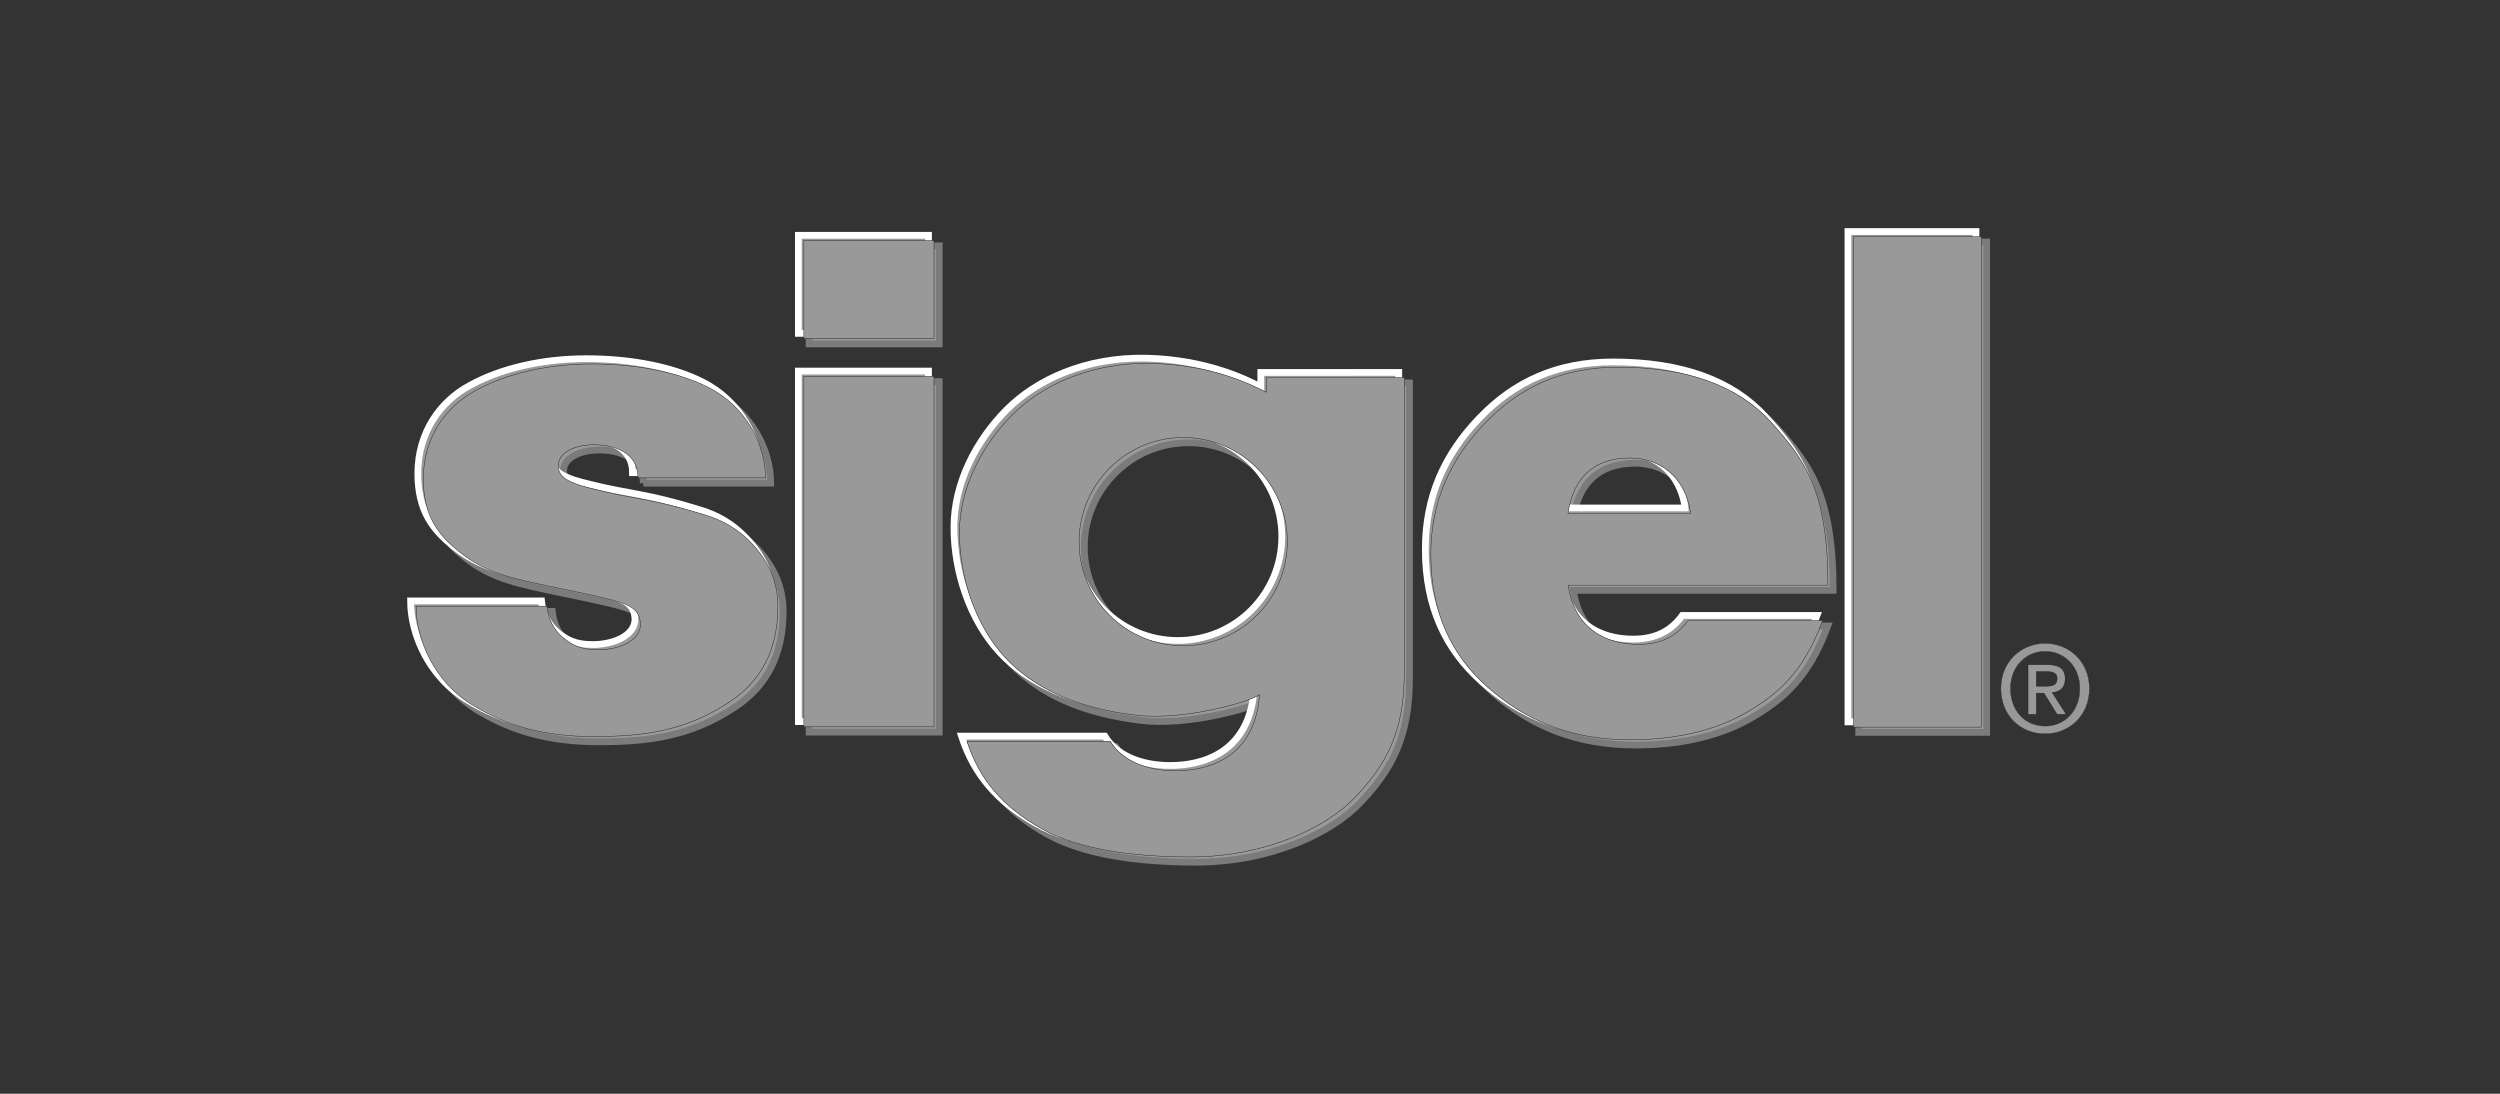 <svg clip-rule="evenodd" fill-rule="evenodd" viewBox="0 0 800 350" xmlns="http://www.w3.org/2000/svg"><rect x="0" y="0" width="800" height="350" fill="#333333" stroke="none"/><g fill="#999"><path d="m258.917 122.106h41.642v112.168h-41.642z" stroke="#7b7b7b" stroke-width="2.167"/><path d="m258.917 78.655h41.642v31.387h-41.642z" stroke="#7b7b7b" stroke-width="2.167"/><path d="m594.785 77.446h40.95v156.914h-40.95z" stroke="#7b7b7b" stroke-width="2.167"/><g fill-rule="nonzero"><path d="m0-6.623h5.833c0-1.493-.863-3.269-2.639-4.156-1.295-.655-3.157-1.061-5.303-1.061-2.011 0-3.885.431-5.316 1.209-1.43.764-2.392 2.207-2.405 4.008-.012 1.8.74 2.651 1.641 3.379 1.245 1.011 2.491 1.234 4.489 1.653 1.837.382 2.849.592 3.305.838.407.222.493.531.506.827.012.715-.901 1.171-1.949 1.171-.814 0-1.209-.234-1.653-.604-.407-.37-.616-.826-.678-1.394h-5.994c0 1.492.814 3.515 2.701 4.601 1.493.875 3.157 1.369 5.402 1.369 2.257 0 4.206-.222 6.278-1.604 1.455-.974 2.183-2.405 2.183-4.366 0-1.06-.382-2.023-1.221-2.898-.605-.629-1.295-1.036-2.134-1.283-2.491-.765-3.194-.702-5.007-1.159-.604-.148-.888-.235-1.172-.382-.259-.124-.518-.321-.518-.691-.012-.63.765-.975 1.64-.975.889 0 2.011.334 2.011 1.518z" stroke="#7b7b7b" stroke-width=".31" transform="matrix(6.99 0 0 6.99 205.861 200.909)"/><path d="m0-8.745c.777 0 1.48.296 1.961.79.493.492.753 1.221.802 1.738h-5.612c.247-1.615 1.172-2.528 2.849-2.528m-.062 8.51c-1.874-.197-2.614-1.455-2.775-2.689h11.89c0-4.402-1.11-5.784-2.615-7.473-1.504-1.653-3.823-2.504-6.981-2.504-2.54 0-4.514.9-6.104 2.565-1.604 1.666-2.479 3.602-2.479 6.007 0 2.664.949 4.612 2.59 6.067 1.739 1.543 3.836 2.418 6.524 2.418 1.912 0 3.712-.345 5.217-1.184 1.566-.888 2.726-1.9 3.602-4.268h-6.167c-.593.815-1.443 1.185-2.702 1.061" transform="matrix(6.99 0 0 6.99 523.338 209.357)"/><path d="m0-8.745c.777 0 1.48.296 1.961.79.493.492.753 1.221.802 1.738h-5.612c.247-1.615 1.172-2.528 2.849-2.528zm-.062 8.51c-1.874-.197-2.614-1.455-2.775-2.689h11.89c0-4.402-1.11-5.784-2.615-7.473-1.504-1.653-3.823-2.504-6.981-2.504-2.54 0-4.514.9-6.104 2.565-1.604 1.666-2.479 3.602-2.479 6.007 0 2.664.949 4.612 2.59 6.067 1.739 1.543 3.836 2.418 6.524 2.418 1.912 0 3.712-.345 5.217-1.184 1.566-.888 2.726-1.9 3.602-4.268h-6.167c-.593.815-1.443 1.185-2.702 1.061z" stroke="#7b7b7b" stroke-width=".31" transform="matrix(6.99 0 0 6.99 523.338 209.357)"/><path d="m0 3.305c-2.639 0-4.773-2.134-4.773-4.761s2.134-4.772 4.773-4.772c2.64 0 4.761 2.145 4.761 4.772s-2.121 4.761-4.761 4.761m3.799-12.272v.667c-.654-.333-2.442-1.246-5.23-1.32-2.787-.062-5.044.987-6.413 2.368-1.357 1.369-2.405 3.318-2.405 5.377 0 2.06.74 4.243 2.072 5.698 1.369 1.48 3.367 2.344 6.031 2.664 2.158.247 5.069-.58 5.636-.937-.222 2.96-2.442 3.478-3.835 3.478-1.394 0-2.48-.493-2.997-1.345h-6.562c.58 1.777 1.641 2.985 3.367 3.972 1.739.999 4.292 1.307 6.796 1.319 3.552.013 6.351-1.393 7.61-2.737 1.418-1.492 2.244-2.973 2.244-5.686v-13.518z" transform="matrix(6.99 0 0 6.99 380.346 185.216)"/><path d="m0 3.305c-2.639 0-4.773-2.134-4.773-4.761s2.134-4.772 4.773-4.772c2.64 0 4.761 2.145 4.761 4.772s-2.121 4.761-4.761 4.761zm3.799-12.272v.667c-.654-.333-2.442-1.246-5.23-1.32-2.787-.062-5.044.987-6.413 2.368-1.357 1.369-2.405 3.318-2.405 5.377 0 2.06.74 4.243 2.072 5.698 1.369 1.48 3.367 2.344 6.031 2.664 2.158.247 5.069-.58 5.636-.937-.222 2.96-2.442 3.478-3.835 3.478-1.394 0-2.48-.493-2.997-1.345h-6.562c.58 1.777 1.641 2.985 3.367 3.972 1.739.999 4.292 1.307 6.796 1.319 3.552.013 6.351-1.393 7.61-2.737 1.418-1.492 2.244-2.973 2.244-5.686v-13.518z" stroke="#7b7b7b" stroke-width=".31" transform="matrix(6.99 0 0 6.99 380.346 185.216)"/></g><path d="m255.477 118.748h41.642v112.161h-41.642z" stroke="#fff" stroke-width="2.167"/><path d="m255.477 75.297h41.642v31.38h-41.642z" stroke="#fff" stroke-width="2.167"/><path d="m591.346 74.091h40.957v156.914h-40.957z" stroke="#fff" stroke-width="2.167"/><path d="m0-6.623h5.834c0-1.492-.864-3.268-2.64-4.156-1.295-.654-3.157-1.061-5.303-1.061-2.011 0-3.885.432-5.316 1.209-1.43.764-2.392 2.208-2.405 4.008-.012 1.8.74 2.652 1.641 3.379 1.245 1.012 2.491 1.234 4.489 1.653 1.837.383 2.849.592 3.306.839.406.222.493.53.505.826.012.716-.9 1.172-1.949 1.172-.814 0-1.208-.235-1.652-.605-.408-.37-.617-.826-.679-1.393h-5.994c0 1.492.814 3.515 2.701 4.6 1.493.876 3.158 1.369 5.402 1.369 2.257 0 4.206-.222 6.278-1.603 1.455-.975 2.183-2.405 2.183-4.366 0-1.061-.382-2.023-1.221-2.899-.604-.629-1.295-1.035-2.134-1.282-2.491-.765-3.194-.703-5.007-1.16-.604-.148-.888-.234-1.172-.382-.258-.123-.518-.321-.518-.691-.012-.629.765-.974 1.641-.974.888 0 2.01.333 2.01 1.517z" fill-rule="nonzero" stroke="#fff" stroke-width=".31" transform="matrix(6.99 0 0 6.99 202.421 197.55)"/><path d="m0-8.745c.778 0 1.48.296 1.961.789.494.493.753 1.221.802 1.739h-5.611c.246-1.615 1.171-2.528 2.848-2.528m-.061 8.51c-1.875-.198-2.615-1.455-2.775-2.689h11.889c0-4.403-1.11-5.784-2.614-7.473-1.505-1.653-3.824-2.504-6.981-2.504-2.541 0-4.514.9-6.105 2.565-1.603 1.665-2.479 3.601-2.479 6.006 0 2.665.95 4.613 2.59 6.068 1.739 1.542 3.836 2.418 6.524 2.418 1.912 0 3.713-.346 5.217-1.185 1.567-.887 2.726-1.899 3.602-4.267h-6.167c-.592.814-1.443 1.184-2.701 1.061" fill-rule="nonzero" transform="matrix(6.99 0 0 6.99 519.898 206.005)"/><path d="m0-8.745c.778 0 1.48.296 1.961.789.494.493.753 1.221.802 1.739h-5.611c.246-1.615 1.171-2.528 2.848-2.528zm-.061 8.51c-1.875-.198-2.615-1.455-2.775-2.689h11.889c0-4.403-1.11-5.784-2.614-7.473-1.505-1.653-3.824-2.504-6.981-2.504-2.541 0-4.514.9-6.105 2.565-1.603 1.665-2.479 3.601-2.479 6.006 0 2.665.95 4.613 2.59 6.068 1.739 1.542 3.836 2.418 6.524 2.418 1.912 0 3.713-.346 5.217-1.185 1.567-.887 2.726-1.899 3.602-4.267h-6.167c-.592.814-1.443 1.184-2.701 1.061z" fill-rule="nonzero" stroke="#fff" stroke-width=".31" transform="matrix(6.99 0 0 6.99 519.898 206.005)"/><path d="m0 3.306c-2.639 0-4.773-2.134-4.773-4.761s2.134-4.773 4.773-4.773c2.64 0 4.761 2.146 4.761 4.773s-2.121 4.761-4.761 4.761m3.799-12.272v.666c-.653-.333-2.442-1.246-5.23-1.32-2.787-.061-5.044.987-6.413 2.368-1.357 1.37-2.405 3.318-2.405 5.378s.74 4.243 2.072 5.698c1.369 1.479 3.367 2.343 6.031 2.664 2.158.246 5.069-.58 5.637-.937-.223 2.96-2.443 3.477-3.836 3.477-1.394 0-2.479-.493-2.997-1.344h-6.562c.58 1.776 1.641 2.985 3.367 3.972 1.739.999 4.292 1.307 6.796 1.319 3.552.012 6.352-1.393 7.61-2.738 1.418-1.492 2.245-2.972 2.245-5.686v-13.517z" fill-rule="nonzero" transform="matrix(6.99 0 0 6.99 376.905 181.856)"/><path d="m0 3.306c-2.639 0-4.773-2.134-4.773-4.761s2.134-4.773 4.773-4.773c2.64 0 4.761 2.146 4.761 4.773s-2.121 4.761-4.761 4.761zm3.799-12.272v.666c-.653-.333-2.442-1.246-5.23-1.32-2.787-.061-5.044.987-6.413 2.368-1.357 1.37-2.405 3.318-2.405 5.378s.74 4.243 2.072 5.698c1.369 1.479 3.367 2.343 6.031 2.664 2.158.246 5.069-.58 5.637-.937-.223 2.96-2.443 3.477-3.836 3.477-1.394 0-2.479-.493-2.997-1.344h-6.562c.58 1.776 1.641 2.985 3.367 3.972 1.739.999 4.292 1.307 6.796 1.319 3.552.012 6.352-1.393 7.61-2.738 1.418-1.492 2.245-2.972 2.245-5.686v-13.517z" fill-rule="nonzero" stroke="#fff" stroke-width=".31" transform="matrix(6.99 0 0 6.99 376.905 181.856)"/><path d="m257.239 120.421h41.642v112.168h-41.642z" stroke="#1c1c1c" stroke-width=".14"/><path d="m257.239 76.97h41.642v31.38h-41.642z" stroke="#1c1c1c" stroke-width=".14"/><path d="m593.1 75.764h40.957v156.914h-40.957z" stroke="#1c1c1c" stroke-width=".14"/><path d="m0-6.623h5.834c0-1.493-.863-3.269-2.64-4.157-1.294-.653-3.157-1.06-5.303-1.06-2.01 0-3.885.431-5.316 1.208-1.43.765-2.392 2.208-2.405 4.009-.012 1.8.74 2.651 1.641 3.379 1.245 1.011 2.491 1.234 4.489 1.653 1.838.383 2.849.591 3.306.839.406.221.492.53.505.825.012.716-.9 1.172-1.949 1.172-.814 0-1.208-.234-1.652-.604-.407-.37-.617-.826-.679-1.393h-5.993c0 1.492.813 3.515 2.7 4.6 1.493.876 3.158 1.369 5.402 1.369 2.257 0 4.206-.222 6.278-1.604 1.455-.974 2.183-2.404 2.183-4.365 0-1.061-.382-2.023-1.221-2.899-.604-.629-1.295-1.036-2.134-1.282-2.491-.765-3.194-.703-5.007-1.16-.604-.148-.888-.234-1.172-.382-.259-.124-.517-.321-.517-.691-.013-.629.764-.975 1.64-.975.888 0 2.01.334 2.01 1.518z" fill-rule="nonzero" stroke="#1c1c1c" stroke-width=".02" transform="matrix(6.99 0 0 6.99 204.181 199.229)"/><path d="m0 0c0-1.246-.937-2.072-2.023-2.072-1.097 0-2.034.826-2.034 2.072 0 1.184.851 2.072 2.034 2.072 1.086 0 2.023-.826 2.023-2.072m-.443 0c0 1.012-.691 1.715-1.58 1.715-.986 0-1.59-.766-1.59-1.715 0-.999.69-1.702 1.59-1.702.889 0 1.58.703 1.58 1.702" transform="matrix(6.99 0 0 6.99 668.624 220.351)"/><path d="m0 0c0-1.246-.937-2.072-2.023-2.072-1.097 0-2.034.826-2.034 2.072 0 1.184.851 2.072 2.034 2.072 1.086 0 2.023-.826 2.023-2.072zm-.443 0c0 1.012-.691 1.715-1.58 1.715-.986 0-1.59-.766-1.59-1.715 0-.999.69-1.702 1.59-1.702.889 0 1.58.703 1.58 1.702z" fill-rule="nonzero" stroke="#1c1c1c" stroke-width=".02" transform="matrix(6.99 0 0 6.99 668.624 220.351)"/><path d="m0 .333v.974h-.383v-2.281h.876c.555 0 .827.185.827.654 0 .419-.247.592-.593.628l.642.999h-.419l-.605-.974zm0-.321v-.666h.457c.222 0 .493.025.493.309 0 .333-.247.357-.531.357z" stroke="#1c1c1c" stroke-width=".02" transform="matrix(6.99 0 0 6.99 651.642 219.488)"/><path d="m0-8.745c.778 0 1.48.297 1.961.79.494.493.753 1.221.802 1.738h-5.611c.246-1.615 1.171-2.528 2.848-2.528m-.062 8.51c-1.874-.197-2.614-1.455-2.774-2.688h11.889c0-4.403-1.11-5.785-2.614-7.474-1.505-1.653-3.824-2.504-6.981-2.504-2.541 0-4.515.9-6.106 2.565-1.602 1.666-2.478 3.602-2.478 6.007 0 2.664.949 4.613 2.59 6.068 1.739 1.542 3.836 2.417 6.524 2.417 1.912 0 3.713-.345 5.217-1.184 1.566-.887 2.726-1.899 3.602-4.268h-6.167c-.592.815-1.443 1.185-2.702 1.061" fill-rule="nonzero" transform="matrix(6.99 0 0 6.99 521.659 207.678)"/><path d="m0-8.745c.778 0 1.48.297 1.961.79.494.493.753 1.221.802 1.738h-5.611c.246-1.615 1.171-2.528 2.848-2.528zm-.062 8.51c-1.874-.197-2.614-1.455-2.774-2.688h11.889c0-4.403-1.11-5.785-2.614-7.474-1.505-1.653-3.824-2.504-6.981-2.504-2.541 0-4.515.9-6.106 2.565-1.602 1.666-2.478 3.602-2.478 6.007 0 2.664.949 4.613 2.59 6.068 1.739 1.542 3.836 2.417 6.524 2.417 1.912 0 3.713-.345 5.217-1.184 1.566-.887 2.726-1.899 3.602-4.268h-6.167c-.592.815-1.443 1.185-2.702 1.061z" fill-rule="nonzero" stroke="#1c1c1c" stroke-width=".02" transform="matrix(6.99 0 0 6.99 521.659 207.678)"/><path d="m0 3.305c-2.639 0-4.773-2.133-4.773-4.76s2.134-4.773 4.773-4.773c2.64 0 4.761 2.146 4.761 4.773s-2.121 4.76-4.761 4.76m3.799-12.272v.667c-.654-.333-2.442-1.246-5.229-1.32-2.788-.062-5.045.987-6.414 2.368-1.357 1.369-2.405 3.318-2.405 5.377 0 2.06.74 4.243 2.072 5.699 1.37 1.479 3.367 2.343 6.031 2.663 2.159.247 5.069-.579 5.636-.937-.222 2.96-2.442 3.478-3.835 3.478-1.394 0-2.479-.493-2.997-1.345h-6.562c.58 1.777 1.641 2.985 3.368 3.972 1.738.999 4.291 1.307 6.795 1.32 3.552.012 6.352-1.394 7.61-2.738 1.418-1.492 2.245-2.972 2.245-5.686v-13.518z" fill-rule="nonzero" transform="matrix(6.99 0 0 6.99 378.667 183.536)"/><path d="m0 3.305c-2.639 0-4.773-2.133-4.773-4.76s2.134-4.773 4.773-4.773c2.64 0 4.761 2.146 4.761 4.773s-2.121 4.76-4.761 4.76zm3.799-12.272v.667c-.654-.333-2.442-1.246-5.229-1.32-2.788-.062-5.045.987-6.414 2.368-1.357 1.369-2.405 3.318-2.405 5.377 0 2.06.74 4.243 2.072 5.699 1.37 1.479 3.367 2.343 6.031 2.663 2.159.247 5.069-.579 5.636-.937-.222 2.96-2.442 3.478-3.835 3.478-1.394 0-2.479-.493-2.997-1.345h-6.562c.58 1.777 1.641 2.985 3.368 3.972 1.738.999 4.291 1.307 6.795 1.32 3.552.012 6.352-1.394 7.61-2.738 1.418-1.492 2.245-2.972 2.245-5.686v-13.518z" fill-rule="nonzero" stroke="#1c1c1c" stroke-width=".02" transform="matrix(6.99 0 0 6.99 378.667 183.536)"/></g></svg>